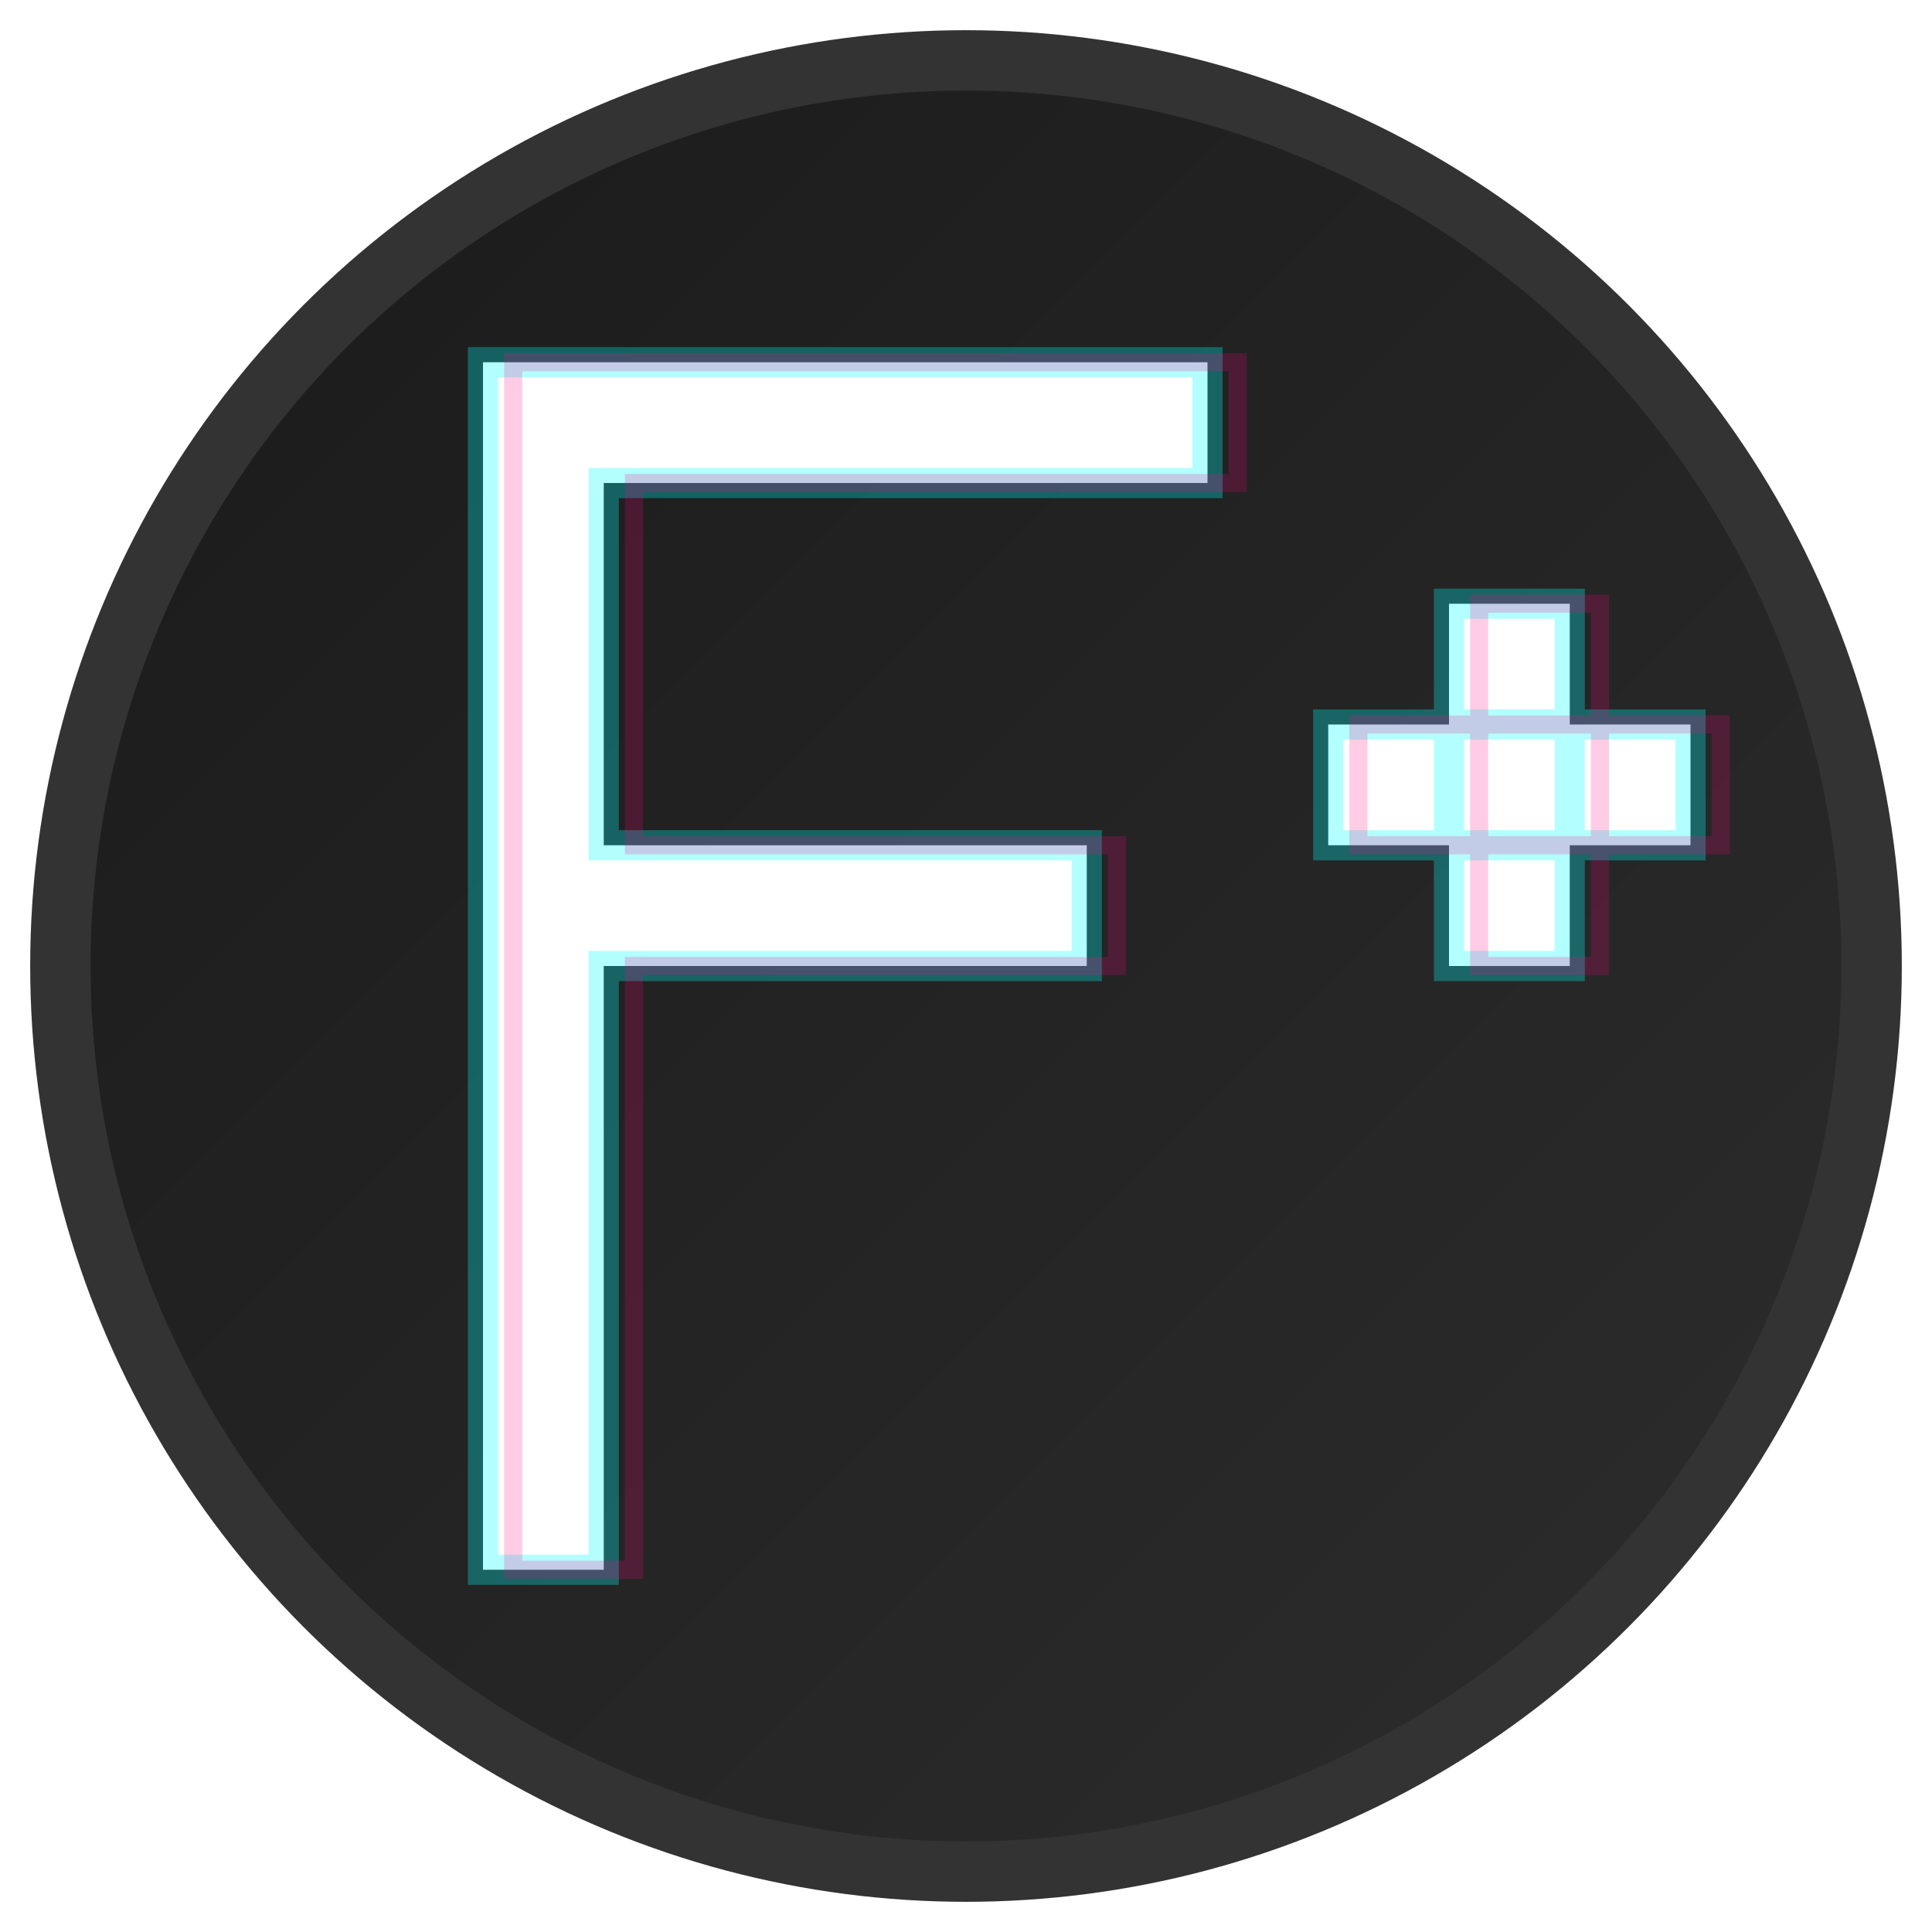 <svg xmlns="http://www.w3.org/2000/svg" viewBox="0 0 32 32" width="32" height="32">
  <defs>
    <linearGradient id="bg" x1="0%" y1="0%" x2="100%" y2="100%">
      <stop offset="0%" style="stop-color:#1a1a1a;stop-opacity:1" />
      <stop offset="100%" style="stop-color:#2d2d2d;stop-opacity:1" />
    </linearGradient>
    <filter id="glow">
      <feGaussianBlur stdDeviation="0.5" result="coloredBlur"/>
      <feMerge> 
        <feMergeNode in="coloredBlur"/>
        <feMergeNode in="SourceGraphic"/>
      </feMerge>
    </filter>
  </defs>
  
  <!-- Background circle -->
  <circle cx="16" cy="16" r="15" fill="url(#bg)" stroke="#333" stroke-width="1"/>
  
  <!-- F+ Logo -->
  <g filter="url(#glow)">
    <!-- F letter -->
    <path d="M8 6 L8 26 L10 26 L10 16 L18 16 L18 14 L10 14 L10 8 L20 8 L20 6 Z" fill="white"/>
    
    <!-- Plus sign -->
    <rect x="22" y="12" width="6" height="2" fill="white"/>
    <rect x="24" y="10" width="2" height="6" fill="white"/>
  </g>
  
  <!-- Glitch effect -->
  <g opacity="0.3">
    <path d="M8 6 L8 26 L10 26 L10 16 L18 16 L18 14 L10 14 L10 8 L20 8 L20 6 Z" fill="none" stroke="#00ffff" stroke-width="0.5"/>
    <rect x="22" y="12" width="6" height="2" fill="none" stroke="#00ffff" stroke-width="0.5"/>
    <rect x="24" y="10" width="2" height="6" fill="none" stroke="#00ffff" stroke-width="0.5"/>
  </g>
  
  <g opacity="0.2">
    <path d="M8.5 6 L8.5 26 L10.5 26 L10.5 16 L18.5 16 L18.5 14 L10.5 14 L10.5 8 L20.5 8 L20.5 6 Z" fill="none" stroke="#ff0080" stroke-width="0.3"/>
    <rect x="22.5" y="12" width="6" height="2" fill="none" stroke="#ff0080" stroke-width="0.3"/>
    <rect x="24.5" y="10" width="2" height="6" fill="none" stroke="#ff0080" stroke-width="0.3"/>
  </g>
</svg>


